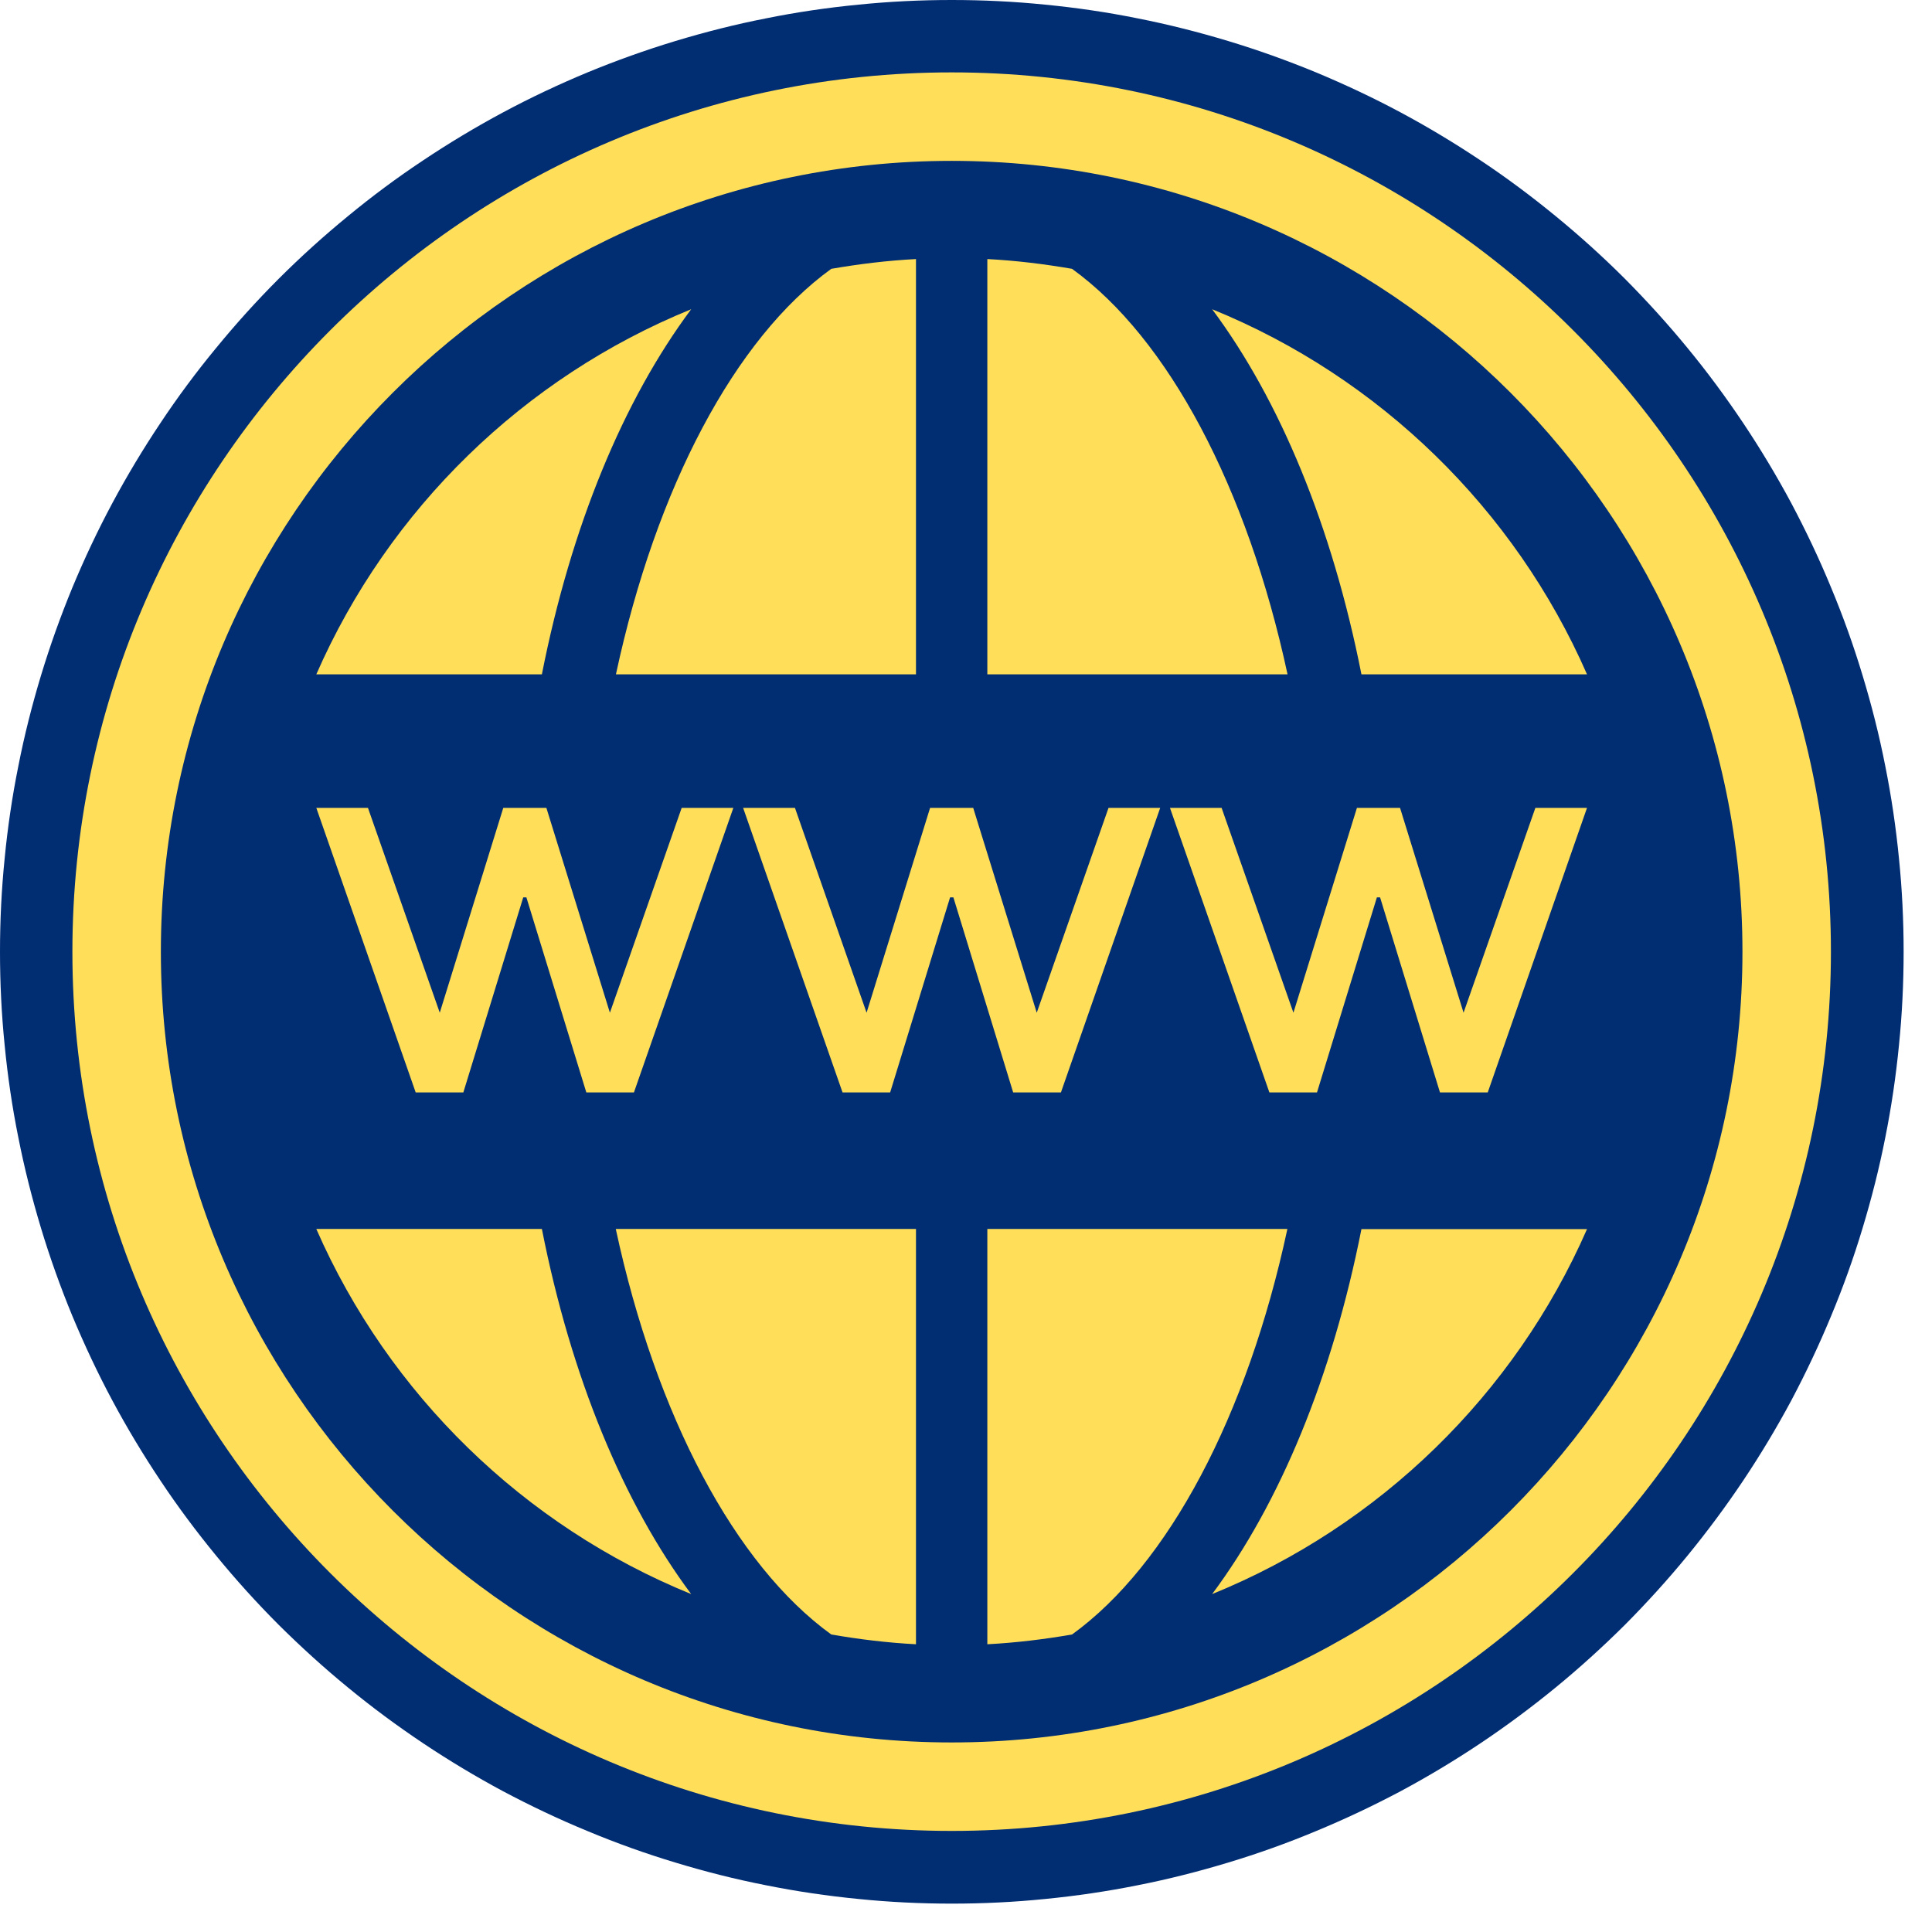 <svg xmlns="http://www.w3.org/2000/svg" xmlns:xlink="http://www.w3.org/1999/xlink" width="67" zoomAndPan="magnify" viewBox="0 0 50.25 50.25" height="67" preserveAspectRatio="xMidYMid meet" version="1.0"><defs><clipPath id="9f7c9f3c70"><path d="M 0 0 L 49.512 0 L 49.512 49.512 L 0 49.512 Z M 0 0 " clip-rule="nonzero"/></clipPath><clipPath id="7fe9fafafd"><path d="M 1.883 1.883 L 47.699 1.883 L 47.699 47.699 L 1.883 47.699 Z M 1.883 1.883 " clip-rule="nonzero"/></clipPath></defs><g clip-path="url(#9f7c9f3c70)"><path fill="#012d73" d="M 49.512 24.754 C 49.512 25.566 49.473 26.375 49.391 27.184 C 49.312 27.988 49.195 28.789 49.035 29.586 C 48.879 30.379 48.68 31.164 48.445 31.941 C 48.211 32.719 47.938 33.48 47.625 34.23 C 47.316 34.977 46.969 35.711 46.59 36.426 C 46.207 37.141 45.789 37.836 45.34 38.508 C 44.887 39.184 44.406 39.832 43.891 40.461 C 43.379 41.086 42.832 41.688 42.262 42.262 C 41.688 42.832 41.086 43.379 40.461 43.891 C 39.832 44.406 39.184 44.887 38.508 45.34 C 37.836 45.789 37.141 46.207 36.426 46.59 C 35.711 46.969 34.977 47.316 34.23 47.625 C 33.48 47.938 32.719 48.211 31.941 48.445 C 31.164 48.68 30.379 48.879 29.586 49.035 C 28.789 49.195 27.988 49.312 27.184 49.391 C 26.375 49.473 25.566 49.512 24.754 49.512 C 23.945 49.512 23.137 49.473 22.328 49.391 C 21.523 49.312 20.723 49.195 19.926 49.035 C 19.129 48.879 18.344 48.68 17.57 48.445 C 16.793 48.211 16.031 47.938 15.281 47.625 C 14.531 47.316 13.801 46.969 13.086 46.59 C 12.371 46.207 11.676 45.789 11.004 45.34 C 10.328 44.887 9.676 44.406 9.051 43.891 C 8.426 43.379 7.824 42.832 7.25 42.262 C 6.676 41.688 6.133 41.086 5.621 40.461 C 5.105 39.832 4.621 39.184 4.172 38.508 C 3.723 37.836 3.305 37.141 2.922 36.426 C 2.539 35.711 2.195 34.977 1.883 34.23 C 1.574 33.48 1.301 32.719 1.066 31.941 C 0.832 31.164 0.633 30.379 0.477 29.586 C 0.316 28.789 0.199 27.988 0.121 27.184 C 0.039 26.375 0 25.566 0 24.754 C 0 23.945 0.039 23.137 0.121 22.328 C 0.199 21.523 0.316 20.723 0.477 19.926 C 0.633 19.129 0.832 18.344 1.066 17.57 C 1.301 16.793 1.574 16.031 1.883 15.281 C 2.195 14.531 2.539 13.801 2.922 13.086 C 3.305 12.371 3.723 11.676 4.172 11.004 C 4.621 10.328 5.105 9.676 5.621 9.051 C 6.133 8.426 6.676 7.824 7.25 7.25 C 7.824 6.676 8.426 6.133 9.051 5.621 C 9.676 5.105 10.328 4.621 11.004 4.172 C 11.676 3.723 12.371 3.305 13.086 2.922 C 13.801 2.539 14.531 2.195 15.281 1.883 C 16.031 1.574 16.793 1.301 17.57 1.066 C 18.344 0.832 19.129 0.633 19.926 0.477 C 20.723 0.316 21.523 0.199 22.328 0.121 C 23.137 0.039 23.945 0 24.754 0 C 25.566 0 26.375 0.039 27.184 0.121 C 27.988 0.199 28.789 0.316 29.586 0.477 C 30.379 0.633 31.164 0.832 31.941 1.066 C 32.719 1.301 33.48 1.574 34.23 1.883 C 34.977 2.195 35.711 2.539 36.426 2.922 C 37.141 3.305 37.836 3.723 38.508 4.172 C 39.184 4.621 39.832 5.105 40.461 5.621 C 41.086 6.133 41.688 6.676 42.262 7.25 C 42.832 7.824 43.379 8.426 43.891 9.051 C 44.406 9.676 44.887 10.328 45.34 11.004 C 45.789 11.676 46.207 12.371 46.59 13.086 C 46.969 13.801 47.316 14.531 47.625 15.281 C 47.938 16.031 48.211 16.793 48.445 17.57 C 48.68 18.344 48.879 19.129 49.035 19.926 C 49.195 20.723 49.312 21.523 49.391 22.328 C 49.473 23.137 49.512 23.945 49.512 24.754 Z M 49.512 24.754 " fill-opacity="1" fill-rule="nonzero"/></g><path fill="#ffde59" d="M 25.68 31.965 L 25.68 42.766 C 26.426 42.727 27.16 42.637 27.883 42.512 C 30.387 40.703 32.441 36.824 33.484 31.965 Z M 25.68 31.965 " fill-opacity="1" fill-rule="nonzero"/><path fill="#ffde59" d="M 23.824 17.539 L 23.824 6.738 C 23.078 6.777 22.344 6.867 21.621 6.992 C 19.117 8.801 17.062 12.68 16.02 17.539 Z M 23.824 17.539 " fill-opacity="1" fill-rule="nonzero"/><path fill="#ffde59" d="M 41.277 17.539 C 39.395 13.242 35.883 9.816 31.527 8.043 C 33.289 10.406 34.648 13.688 35.41 17.539 Z M 41.277 17.539 " fill-opacity="1" fill-rule="nonzero"/><path fill="#ffde59" d="M 27.883 6.992 C 27.16 6.867 26.426 6.777 25.68 6.738 L 25.68 17.539 L 33.488 17.539 C 32.441 12.68 30.387 8.801 27.883 6.992 Z M 27.883 6.992 " fill-opacity="1" fill-rule="nonzero"/><path fill="#ffde59" d="M 21.621 42.512 C 22.344 42.637 23.078 42.727 23.824 42.766 L 23.824 31.965 L 16.016 31.965 C 17.062 36.824 19.117 40.703 21.621 42.512 Z M 21.621 42.512 " fill-opacity="1" fill-rule="nonzero"/><path fill="#ffde59" d="M 8.227 31.965 C 10.109 36.262 13.621 39.688 17.977 41.461 C 16.215 39.098 14.855 35.82 14.094 31.965 Z M 8.227 31.965 " fill-opacity="1" fill-rule="nonzero"/><path fill="#ffde59" d="M 31.527 41.461 C 35.883 39.691 39.395 36.266 41.277 31.969 L 35.41 31.969 C 34.648 35.82 33.289 39.098 31.527 41.461 Z M 31.527 41.461 " fill-opacity="1" fill-rule="nonzero"/><path fill="#ffde59" d="M 17.977 8.043 C 13.621 9.816 10.109 13.242 8.227 17.539 L 14.094 17.539 C 14.855 13.684 16.215 10.406 17.977 8.043 Z M 17.977 8.043 " fill-opacity="1" fill-rule="nonzero"/><g clip-path="url(#7fe9fafafd)"><path fill="#ffde59" d="M 24.754 1.883 C 12.145 1.883 1.883 12.145 1.883 24.754 C 1.883 37.363 12.145 47.621 24.754 47.621 C 37.363 47.621 47.621 37.363 47.621 24.754 C 47.621 12.145 37.363 1.883 24.754 1.883 Z M 24.754 45.32 C 13.41 45.32 4.184 36.094 4.184 24.754 C 4.184 13.41 13.41 4.184 24.754 4.184 C 36.094 4.184 45.32 13.41 45.32 24.754 C 45.32 36.094 36.094 45.32 24.754 45.32 Z M 24.754 45.32 " fill-opacity="1" fill-rule="nonzero"/></g><path fill="#ffde59" d="M 12.051 28.414 L 13.609 23.34 L 13.691 23.34 L 15.25 28.414 L 16.488 28.414 L 19.074 21.012 L 17.73 21.012 L 15.863 26.34 L 14.211 21.012 L 13.09 21.012 L 11.438 26.34 L 9.57 21.012 L 8.227 21.012 L 10.812 28.414 Z M 12.051 28.414 " fill-opacity="1" fill-rule="nonzero"/><path fill="#ffde59" d="M 27.594 28.414 L 30.176 21.012 L 28.832 21.012 L 26.965 26.34 L 25.312 21.012 L 24.191 21.012 L 22.539 26.34 L 20.676 21.012 L 19.328 21.012 L 21.914 28.414 L 23.152 28.414 L 24.711 23.34 L 24.797 23.34 L 26.352 28.414 Z M 27.594 28.414 " fill-opacity="1" fill-rule="nonzero"/><path fill="#ffde59" d="M 38.066 26.34 L 36.414 21.012 L 35.293 21.012 L 33.641 26.34 L 31.773 21.012 L 30.43 21.012 L 33.016 28.414 L 34.254 28.414 L 35.812 23.34 L 35.895 23.34 L 37.453 28.414 L 38.695 28.414 L 41.277 21.012 L 39.934 21.012 Z M 38.066 26.34 " fill-opacity="1" fill-rule="nonzero"/></svg>
